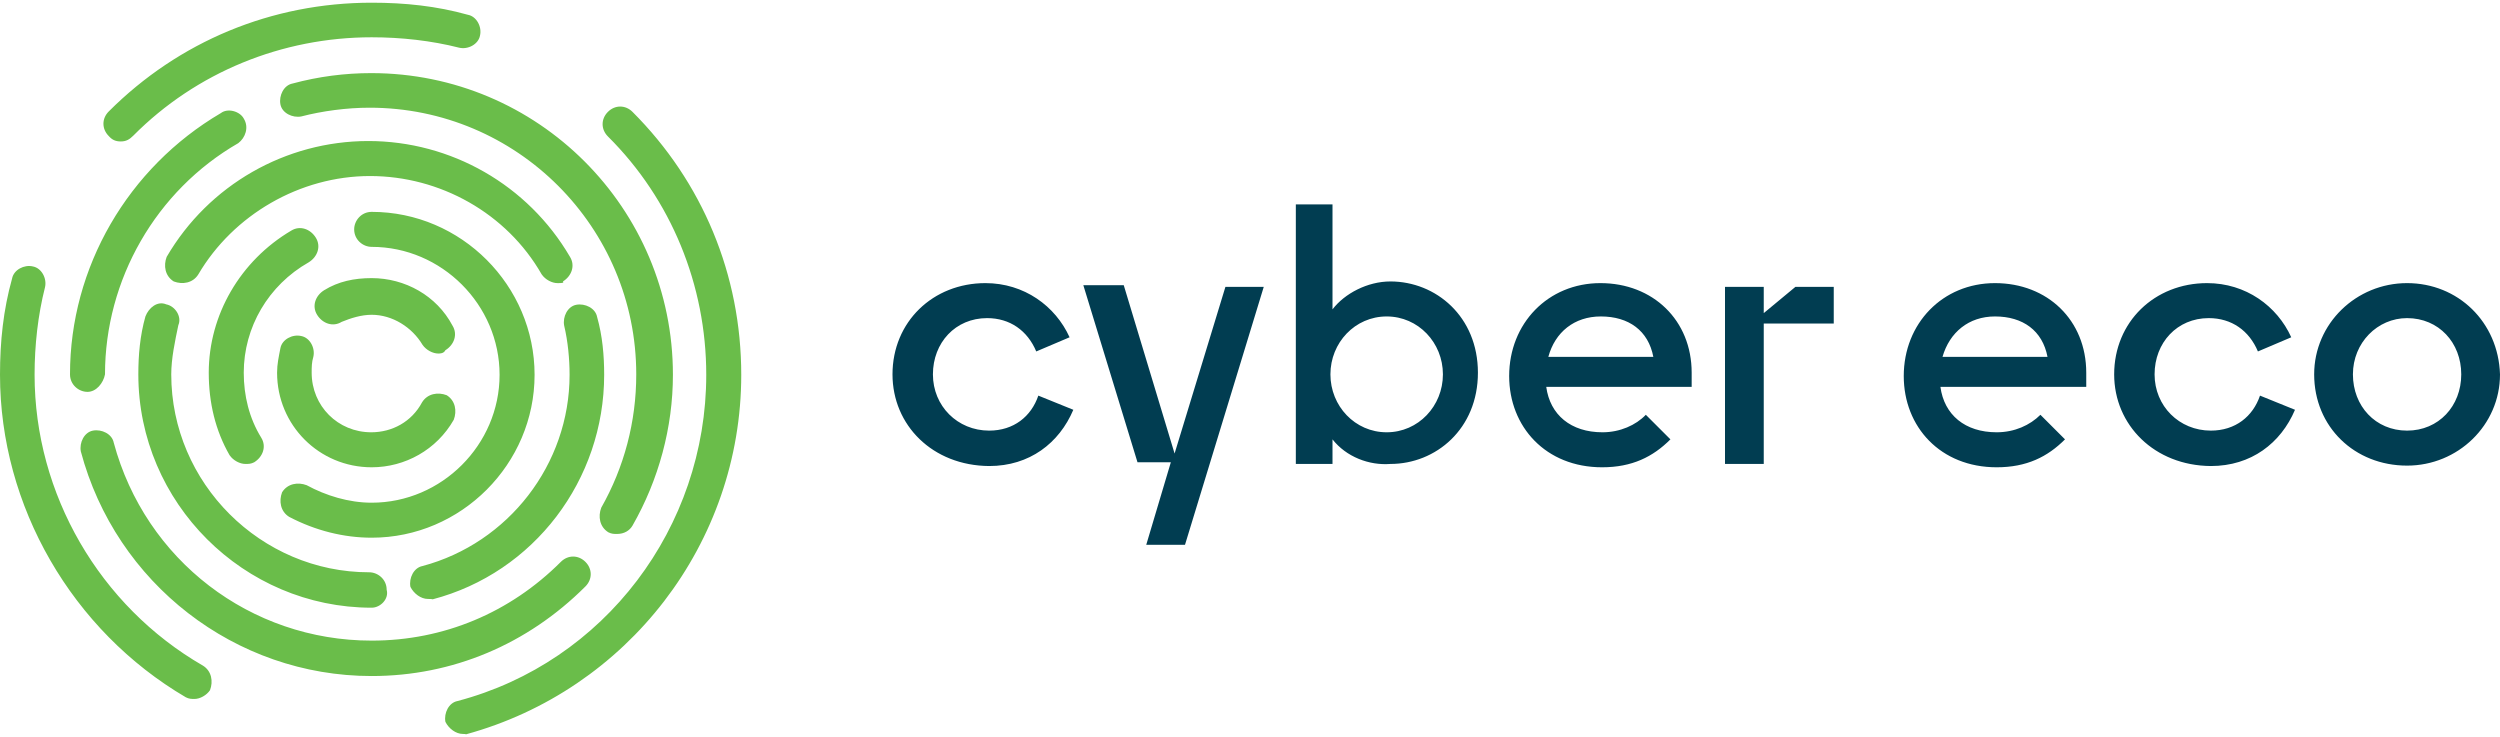 <svg width="580" height="171" viewBox="0 0 580 171" fill="none" xmlns="http://www.w3.org/2000/svg">
<path d="M101.693 82.02C100.437 82.02 98.89 81.246 98.02 79.99C95.603 75.93 91.06 73.03 86.227 73.03C83.81 73.03 81.393 73.803 79.267 74.673C77.237 75.93 74.82 75.06 73.563 73.03C72.307 71 73.177 68.583 75.207 67.326C78.493 65.296 82.167 64.523 86.227 64.523C93.96 64.523 101.307 68.583 104.98 75.543C106.237 77.573 105.367 79.99 103.337 81.246C102.95 82.02 102.08 82.02 101.693 82.02ZM86.227 108.41C74.047 108.41 64.283 98.647 64.283 86.466C64.283 84.436 64.67 82.793 65.057 80.763C65.443 78.733 67.86 77.477 69.89 77.96C71.92 78.347 73.177 80.763 72.693 82.793C72.307 84.05 72.307 85.21 72.307 86.466C72.307 94.2 78.397 100.29 86.13 100.29C90.963 100.29 95.507 97.873 97.923 93.33C99.18 91.3 101.597 90.913 103.627 91.686C105.657 92.943 106.043 95.36 105.27 97.39C101.307 104.35 93.96 108.41 86.227 108.41ZM56.937 107.636C55.68 107.636 54.133 106.863 53.263 105.606C49.977 99.903 48.43 93.427 48.43 86.466C48.43 73.03 55.777 60.463 67.57 53.503C69.6 52.246 72.017 53.117 73.273 55.147C74.53 57.176 73.66 59.593 71.63 60.85C62.253 66.166 56.55 75.93 56.55 86.466C56.55 91.783 57.807 97.003 60.61 101.546C61.867 103.576 60.997 105.993 58.967 107.25C58.193 107.636 57.71 107.636 56.937 107.636ZM86.227 124.746C79.75 124.746 73.177 123.103 67.087 119.913C65.057 118.656 64.67 116.24 65.443 114.21C66.7 112.18 69.117 111.793 71.147 112.566C75.593 114.983 80.91 116.626 86.227 116.626C102.467 116.626 115.903 103.19 115.903 86.95C115.903 70.71 102.467 57.273 86.227 57.273C84.197 57.273 82.167 55.63 82.167 53.213C82.167 51.183 83.81 49.153 86.227 49.153C107.01 49.153 124.023 66.263 124.023 86.95C124.023 107.636 107.01 124.746 86.227 124.746ZM129.34 65.683C128.083 65.683 126.537 64.91 125.667 63.653C117.547 49.443 102.08 40.84 85.84 40.84C69.6 40.84 54.133 49.83 46.013 63.653C44.757 65.683 42.34 66.07 40.31 65.296C38.28 64.04 37.893 61.623 38.667 59.593C48.43 42.87 66.313 32.72 85.453 32.72C104.593 32.72 122.477 42.87 132.24 59.593C133.497 61.623 132.627 64.04 130.597 65.296C130.983 65.683 130.113 65.683 129.34 65.683ZM86.227 140.986C56.55 140.986 32.093 116.626 32.093 86.853C32.093 82.406 32.48 77.863 33.737 73.416C34.51 71.386 36.54 69.743 38.57 70.613C40.6 71 42.243 73.416 41.373 75.447C40.6 79.12 39.73 83.18 39.73 86.853C39.73 112.083 60.513 132.77 85.647 132.77C87.677 132.77 89.707 134.413 89.707 136.83C90.287 138.956 88.257 140.986 86.227 140.986ZM99.277 138.956C97.633 138.956 95.99 137.7 95.217 136.153C94.83 134.123 95.99 131.706 98.02 131.32C117.933 126.003 132.143 107.733 132.143 86.95C132.143 83.276 131.757 79.216 130.887 75.543C130.5 73.513 131.66 71.097 133.69 70.71C135.72 70.323 138.137 71.483 138.523 73.513C139.78 77.96 140.167 82.503 140.167 86.95C140.167 111.31 123.927 132.866 100.34 139.053C100.437 138.956 99.277 138.956 99.277 138.956ZM20.3 90.913C18.27 90.913 16.24 89.27 16.24 86.853C16.24 62.01 29.677 38.907 51.233 26.243C52.877 24.986 55.68 25.857 56.55 27.5C57.807 29.53 56.937 31.946 55.293 33.203C36.153 44.223 24.36 64.91 24.36 86.853C23.973 88.883 22.33 90.913 20.3 90.913ZM86.227 156.84C54.52 156.84 26.873 135.283 18.753 104.736C18.367 102.706 19.527 100.29 21.557 99.903C23.587 99.516 26.003 100.676 26.39 102.706C33.737 129.966 58.097 148.623 86.227 148.623C102.95 148.623 118.32 142.146 130.113 130.353C131.757 128.71 134.173 128.71 135.817 130.353C137.46 131.996 137.46 134.413 135.817 136.056C122.38 149.493 104.98 156.84 86.227 156.84ZM143.163 123.876C142.39 123.876 141.907 123.876 141.133 123.49C139.103 122.233 138.717 119.816 139.49 117.786C144.807 108.41 147.61 97.873 147.61 86.853C147.61 52.73 119.963 24.986 85.743 24.986C80.427 24.986 74.723 25.76 69.89 27.017C67.86 27.403 65.443 26.243 65.057 24.213C64.67 22.183 65.83 19.767 67.86 19.38C73.95 17.736 80.04 16.963 86.13 16.963C124.797 16.963 156.117 48.283 156.117 86.95C156.117 99.13 152.83 111.31 146.74 121.943C146.063 123.103 144.807 123.876 143.163 123.876ZM45.143 162.156C44.37 162.156 43.887 162.156 43.113 161.77C16.723 146.303 0 117.4 0 86.95C0 79.216 0.773 71.87 2.803 64.62C3.19 62.59 5.607 61.333 7.637 61.816C9.667 62.203 10.923 64.62 10.44 66.65C8.797 73.126 8.023 80.087 8.023 86.95C8.023 114.596 23.103 140.6 47.077 154.423C49.107 155.68 49.493 158.096 48.72 160.126C47.947 161.286 46.4 162.156 45.143 162.156ZM107.397 170.276C105.753 170.276 104.11 169.02 103.337 167.473C102.95 165.443 104.11 163.026 106.14 162.64C140.263 153.65 163.85 122.33 163.85 86.95C163.85 66.166 155.73 46.253 141.037 31.657C139.393 30.013 139.393 27.596 141.037 25.953C142.68 24.31 145.097 24.31 146.74 25.953C162.98 42.193 171.97 63.75 171.97 86.95C171.97 126.003 145.58 160.126 108.073 170.373C108.17 170.276 107.397 170.276 107.397 170.276ZM28.033 32.816C26.777 32.816 26.003 32.43 25.23 31.56C23.587 29.916 23.587 27.5 25.23 25.857C41.47 9.616 63.027 0.626 86.227 0.626C93.96 0.626 101.307 1.4 108.557 3.43C110.587 3.816 111.843 6.233 111.36 8.263C110.973 10.293 108.557 11.55 106.527 11.066C100.05 9.423 93.09 8.65 86.227 8.65C65.443 8.65 45.53 16.77 30.933 31.463C30.063 32.333 29.29 32.816 28.033 32.816Z" fill="#6ABD4A"/>
<path d="M207.06 86.853C207.06 74.673 216.437 65.683 228.617 65.683C237.607 65.683 244.857 71 248.143 78.25L240.41 81.536C238.38 76.703 234.32 73.803 229.003 73.803C221.657 73.803 216.437 79.506 216.437 86.853C216.437 94.2 222.14 99.903 229.487 99.903C235.19 99.903 239.25 96.617 240.893 91.783L249.013 95.07C245.727 102.803 238.863 108.12 229.487 108.12C216.34 108.023 207.06 98.647 207.06 86.853ZM490.487 86.853C490.487 74.673 499.863 65.683 512.043 65.683C521.033 65.683 528.283 71 531.57 78.25L523.837 81.536C521.807 76.703 517.747 73.803 512.43 73.803C505.083 73.803 499.863 79.506 499.863 86.853C499.863 94.2 505.567 99.903 512.913 99.903C518.617 99.903 522.677 96.617 524.32 91.783L532.44 95.07C529.153 102.803 522.29 108.12 512.913 108.12C499.863 108.023 490.487 98.647 490.487 86.853ZM558.443 99.903C551.097 99.903 545.877 94.2 545.877 86.853C545.877 79.506 551.58 73.803 558.443 73.803C565.79 73.803 571.01 79.506 571.01 86.853C571.01 94.2 565.79 99.903 558.443 99.903ZM558.443 65.683C546.65 65.683 536.887 75.06 536.887 86.853C536.887 99.033 546.263 108.023 558.443 108.023C570.237 108.023 580 98.647 580 86.853C579.613 74.673 570.237 65.683 558.443 65.683ZM334.757 86.853C334.757 79.506 329.053 73.416 321.707 73.416C314.36 73.416 308.657 79.506 308.657 86.853C308.657 94.2 314.36 100.29 321.707 100.29C329.053 100.29 334.757 94.2 334.757 86.853ZM309.14 101.933V107.636H300.633V47.413H309.14V71.773C311.943 68.1 317.26 65.296 322.577 65.296C333.113 65.296 342.877 73.416 342.877 86.466C342.877 99.516 333.113 107.636 322.577 107.636C317.647 108.023 312.33 105.993 309.14 101.933ZM284.297 66.553L272.503 105.22L260.71 66.166H251.333L263.9 107.25H271.633L265.93 126.39H274.92L293.19 66.553H284.297ZM416.537 66.553L409.19 72.643V66.553H400.2V107.636H409.19V75.06H425.43V66.553H416.537ZM371.393 73.416C377.87 73.416 382.413 76.703 383.573 82.793H359.213C360.76 77.09 365.207 73.416 371.393 73.416ZM371.78 100.29C364.433 100.29 359.6 96.23 358.73 89.753H392.467V86.466C392.467 74.287 383.477 65.683 371.297 65.683C359.117 65.683 350.127 75.06 350.127 87.24C350.127 99.033 358.633 108.41 371.683 108.41C378.643 108.41 383.477 105.993 387.537 101.933L381.833 96.23C379.513 98.647 375.84 100.29 371.78 100.29ZM462.84 73.416C469.317 73.416 473.86 76.703 475.02 82.793H450.66C452.303 77.09 456.75 73.416 462.84 73.416ZM463.227 100.29C455.88 100.29 451.047 96.23 450.177 89.753H484.01V86.466C484.01 74.287 475.02 65.683 462.84 65.683C450.66 65.683 441.67 75.06 441.67 87.24C441.67 99.033 450.177 108.41 463.227 108.41C470.187 108.41 475.02 105.993 479.08 101.933L473.377 96.23C470.96 98.647 467.383 100.29 463.227 100.29Z" fill="#013D51"/>
</svg>
